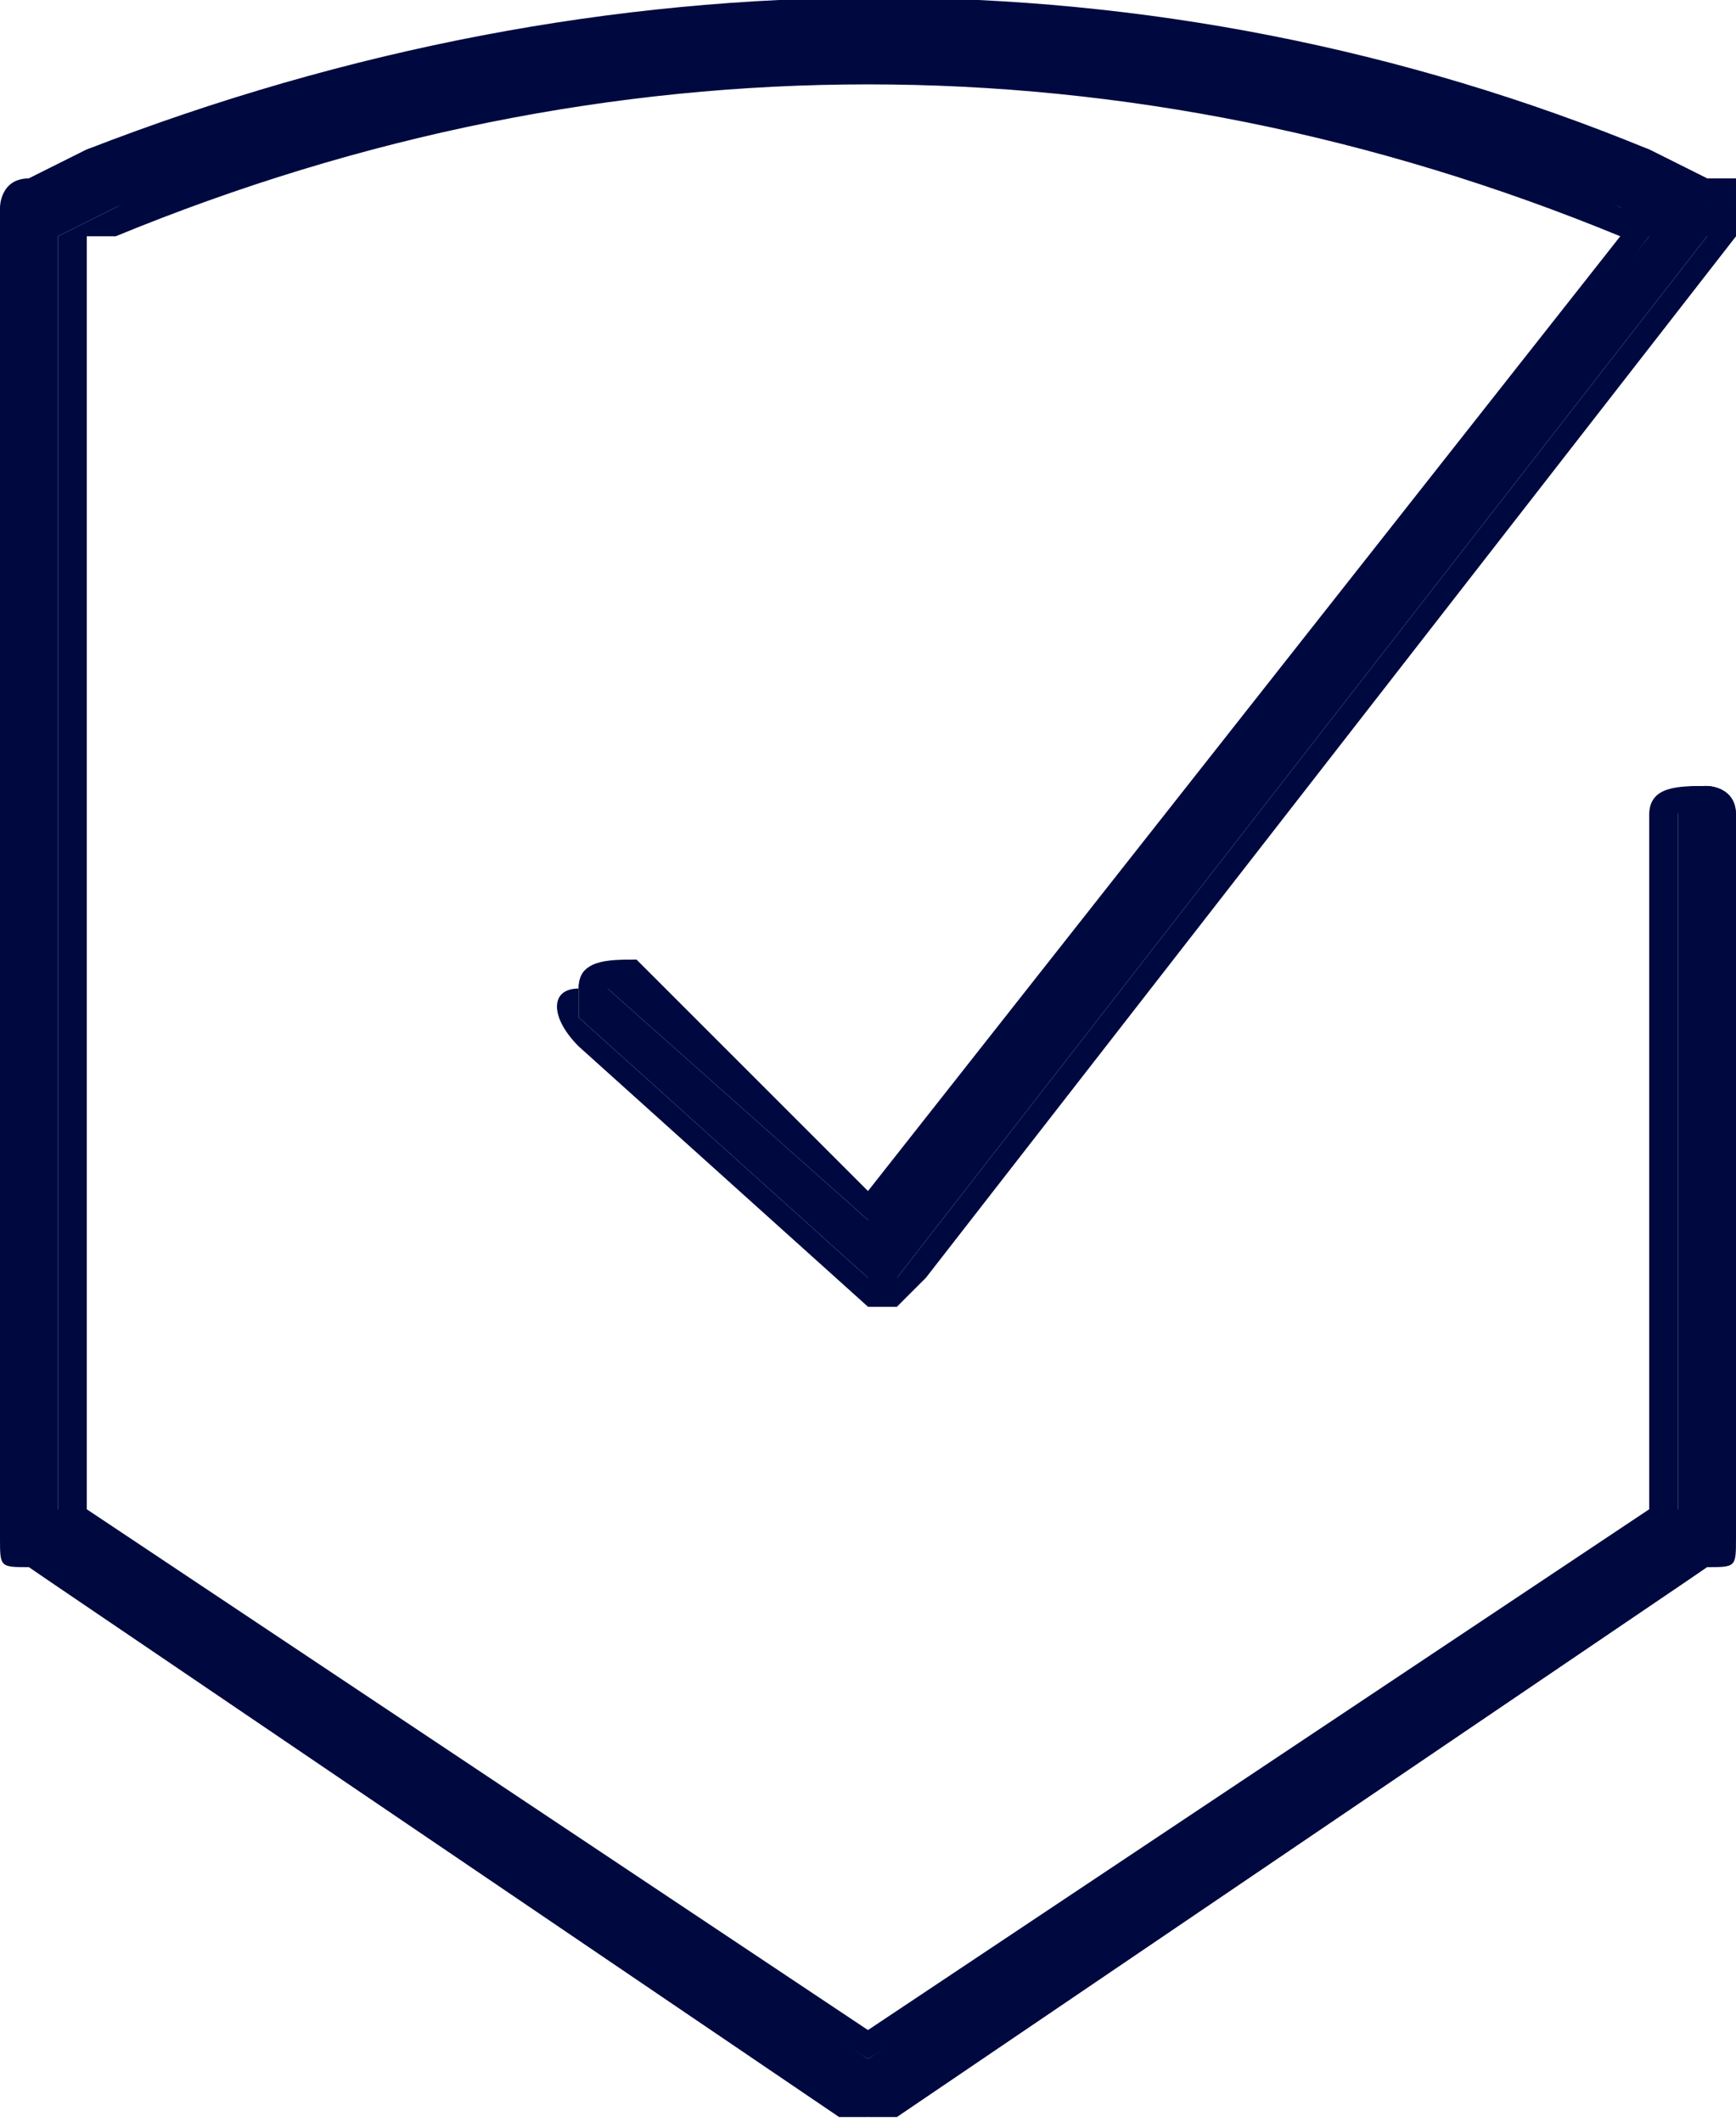 <?xml version="1.0" encoding="UTF-8"?> <svg xmlns="http://www.w3.org/2000/svg" xmlns:xlink="http://www.w3.org/1999/xlink" xmlns:xodm="http://www.corel.com/coreldraw/odm/2003" xml:space="preserve" width="63px" height="77px" version="1.1" style="shape-rendering:geometricPrecision; text-rendering:geometricPrecision; image-rendering:optimizeQuality; fill-rule:evenodd; clip-rule:evenodd" viewBox="0 0 0.6 0.73"> <defs> <style type="text/css"> .fil0 {fill:#00093F;fill-rule:nonzero} </style> </defs> <g id="Слой_x0020_1">  <path class="fil0" d="M0.59 0.27c-0.01,0 -0.01,0 -0.01,0.01l0 0.24 -0.28 0.19 -0.28 -0.19 0 -0.44 0.02 -0.01c0.17,-0.06 0.35,-0.06 0.52,0l0.01 0.01 -0.27 0.34 -0.09 -0.08c0,-0.01 -0.01,-0.01 -0.01,0 0,0 0,0.01 0,0.01l0.1 0.09 0 0.01 0.01 0 0 -0.01 0.28 -0.36 0.01 0 0 0 0 0 0 -0.01 0 0 0 0 0 0 -0.01 0 0 0 0 -0.01 0 0 0 0 -0.02 -0.01c-0.17,-0.06 -0.36,-0.06 -0.54,0l-0.02 0.01c0,0 -0.01,0.01 -0.01,0.01l0 0.46 0.01 0.01 0.28 0.19 0.01 0 0.01 0 0.28 -0.19 0.01 -0.01 0 -0.25c0,-0.01 -0.01,-0.01 -0.01,-0.01z"></path> <path class="fil0" d="M0.58 0.52l0 0 0 0zm-0.28 -0.51c-0.09,0 -0.18,0.01 -0.26,0.05l-0.03 0.01 0 0 0 0.46 0 0.01 0.29 0.19 0 0 0.29 -0.19 0 -0.01 0 -0.25c0,0 0,-0.01 0,-0.01 -0.01,0 -0.01,0.01 -0.01,0.01l0 0.24 0 0.01 -0.28 0.18 0 0 -0.28 -0.18 0 -0.01 0 -0.44 0 0 0.02 -0.01c0.17,-0.07 0.35,-0.07 0.52,0l0.01 0 0 0.01 0 0 -0.26 0.34 -0.01 0 0 0 -0.09 -0.08 -0.01 0 0 0.01 0.1 0.09 0 0 0.01 0 0.28 -0.36 0 0 0 0 0 0 0 -0.01 0 0 0 0 0 0 0 0 0 0 0 0 0 0 0 0 -0.02 -0.01c-0.09,-0.04 -0.18,-0.05 -0.27,-0.05zm0 0.72l-0.01 0 -0.28 -0.19c-0.01,0 -0.01,0 -0.01,-0.01l0 -0.46c0,0 0,-0.01 0.01,-0.01l0.02 -0.01c0.18,-0.07 0.37,-0.07 0.54,0l0.02 0.01 0 0 0.01 0 0 0 0 0 0 0.01 0 0 0 0 0 0 0 0.01 0 0 0 0 -0.28 0.36c-0.01,0.01 -0.01,0.01 -0.01,0.01l-0.01 0c0,0 0,0 0,0l-0.1 -0.09c-0.01,-0.01 -0.01,-0.02 0,-0.02 0,-0.01 0.01,-0.01 0.02,-0.01l0.08 0.08 0.26 -0.33 0 0c-0.17,-0.07 -0.35,-0.07 -0.52,0l-0.01 0 0 0.44 0.27 0.18 0.27 -0.18 0 -0.24c0,-0.01 0.01,-0.01 0.02,-0.01 0,0 0.01,0 0.01,0.01l0 0.25c0,0.01 0,0.01 -0.01,0.01l-0.28 0.19 -0.01 0z"></path> </g> </svg> 